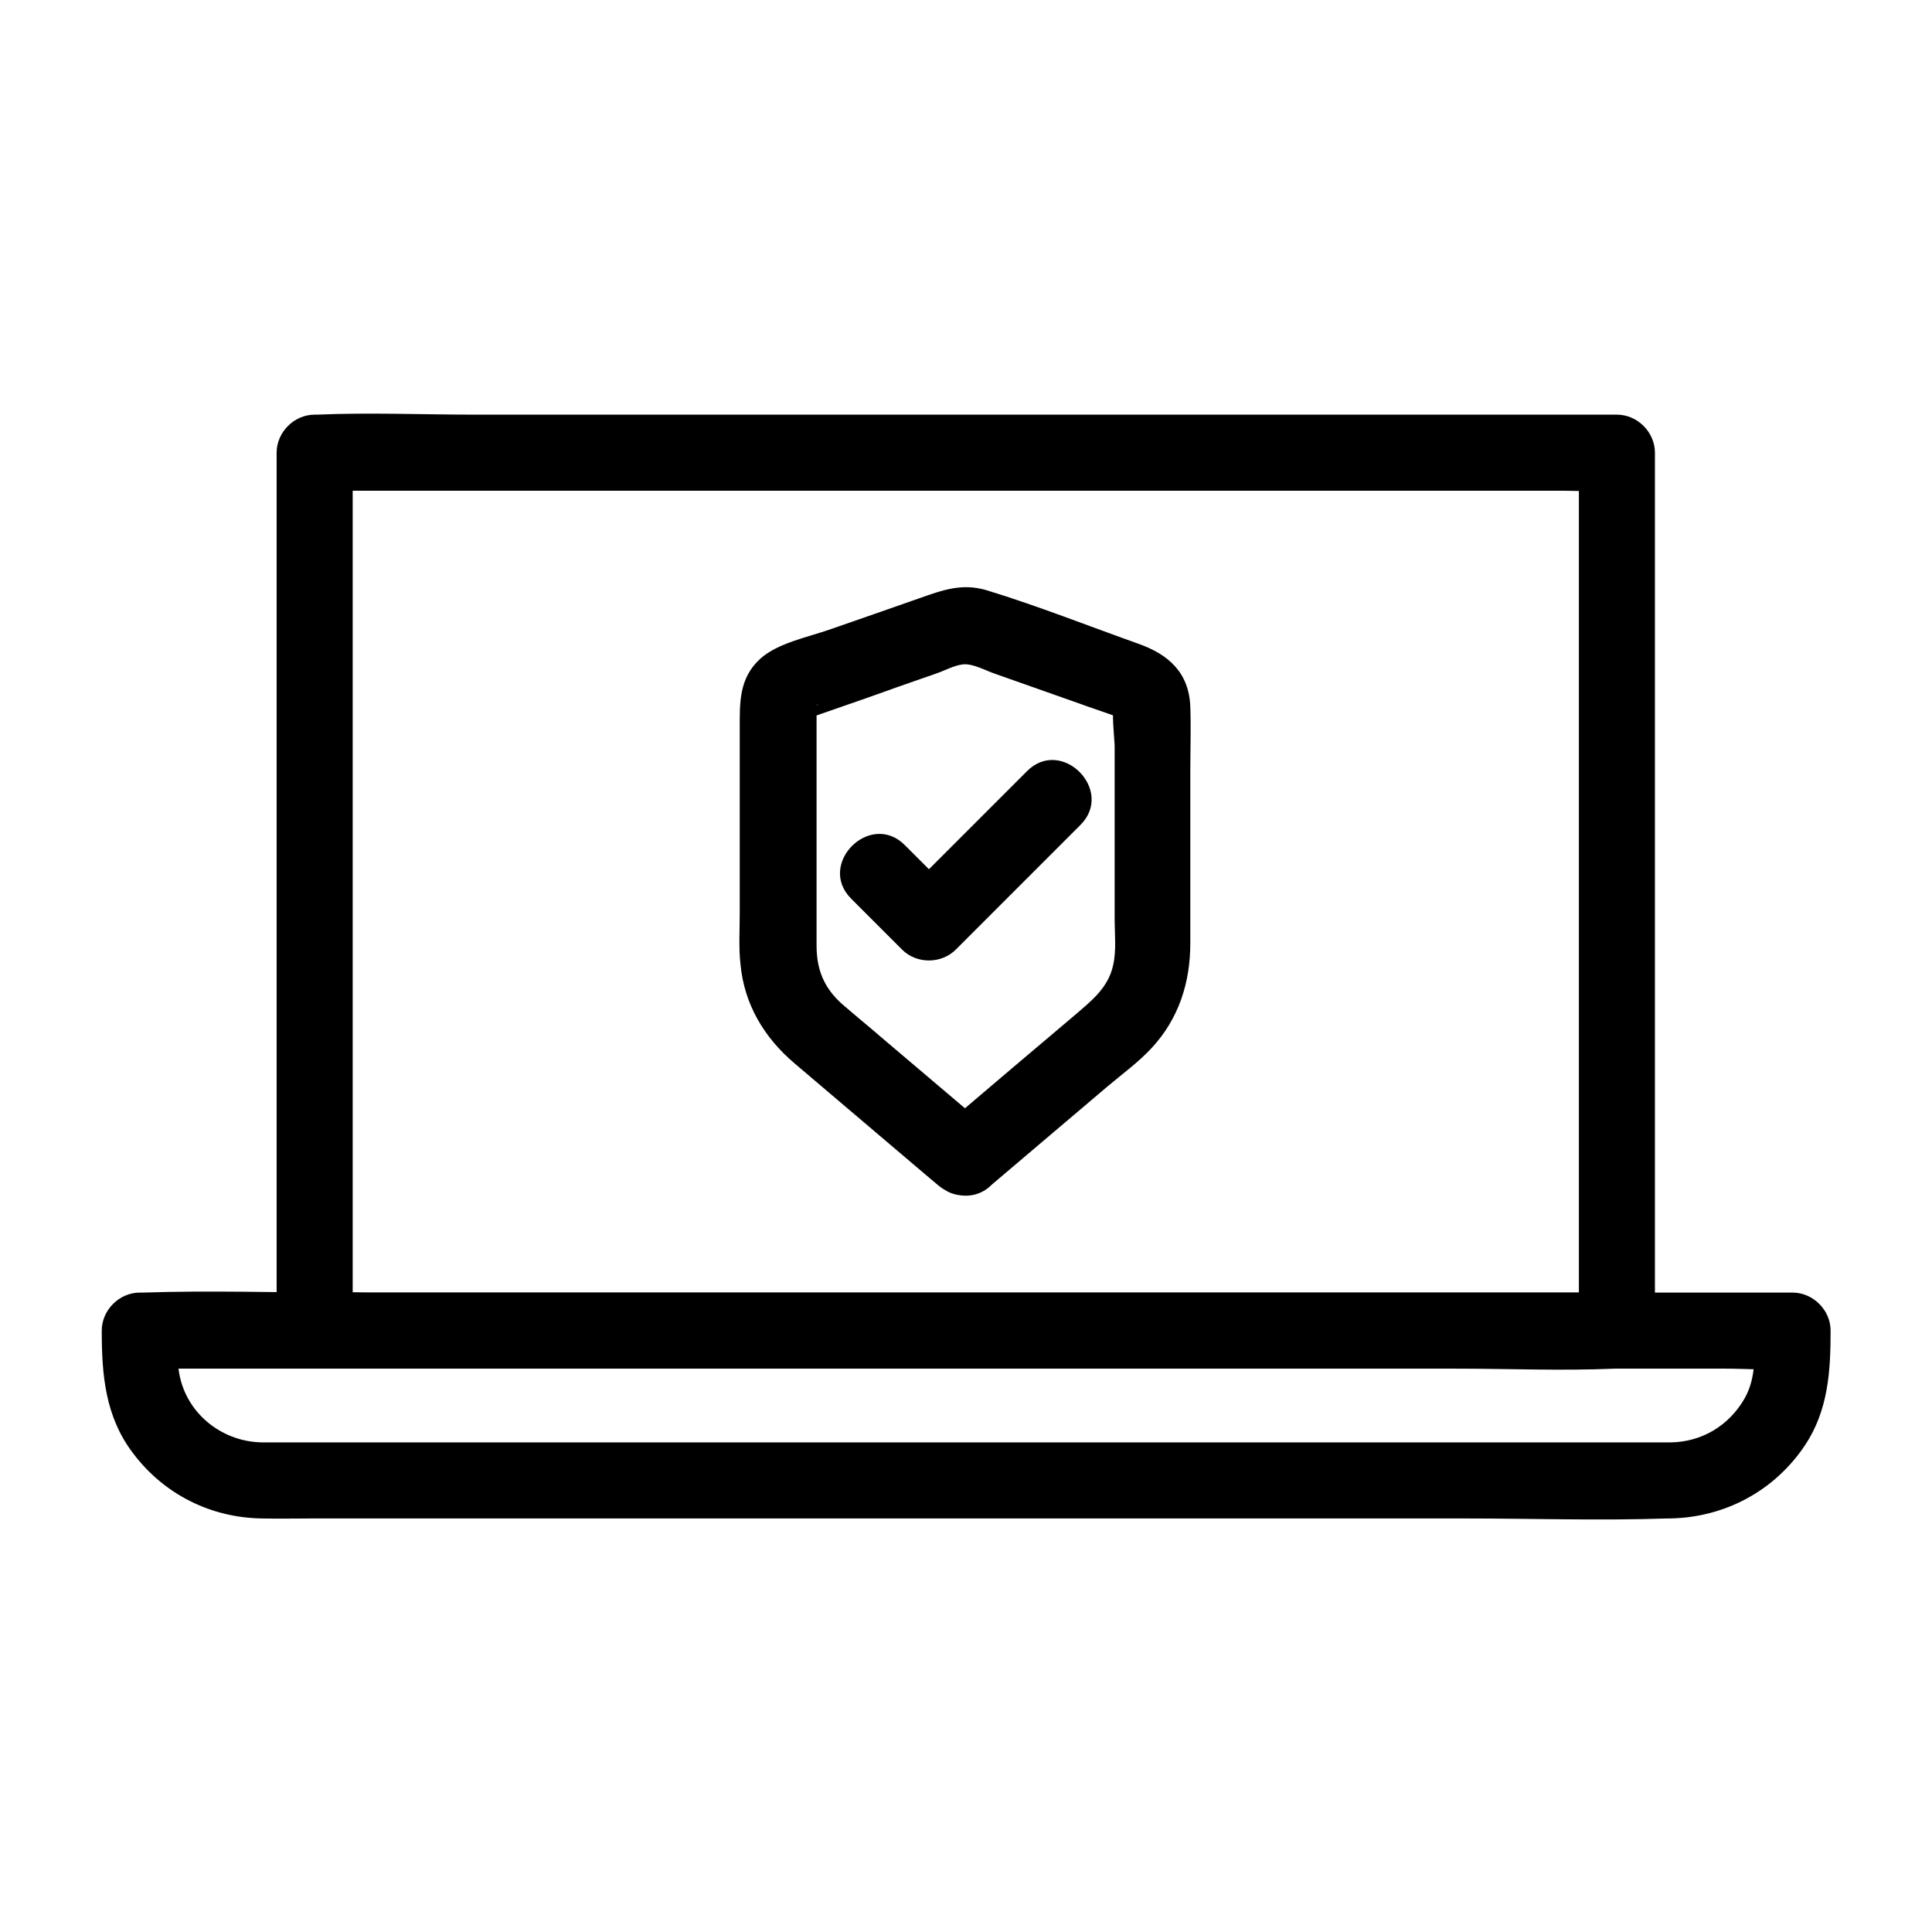 <?xml version="1.0" encoding="UTF-8"?>
<!-- Uploaded to: ICON Repo, www.svgrepo.com, Generator: ICON Repo Mixer Tools -->
<svg fill="#000000" width="800px" height="800px" version="1.1" viewBox="144 144 512 512" xmlns="http://www.w3.org/2000/svg">
 <g>
  <path d="m406.95 443.83c-9.473-8.062-19.043-16.121-28.516-24.184-3.727-3.223-7.559-6.348-11.285-9.574-4.836-4.332-6.75-9.168-6.75-15.516v-42.32-18.641c0-0.402 0.301-2.922 0-3.125 1.41 1.109-6.047 4.332-2.621 4.031 0.906-0.102 2.016-0.707 2.922-1.008 6.953-2.418 14.008-4.836 20.957-7.356 3.527-1.211 7.152-2.519 10.68-3.727 2.016-0.707 4.434-2.016 6.648-2.316 2.719-0.402 6.144 1.613 8.867 2.519 7.457 2.621 14.812 5.238 22.27 7.859 3.023 1.109 6.144 2.117 9.168 3.223 0.805 0.301 1.812 0.805 2.621 0.906 3.727 0.504-3.93-2.922-2.519-4.031-1.008 0.805 0 9.773 0 11.082v45.848c0 3.93 0.504 8.363-0.402 12.293-1.309 6.144-6.047 9.672-10.48 13.504-11.082 9.371-22.168 18.742-33.152 28.113-0.906 0.805-1.812 1.512-2.719 2.316-4.133 3.527-3.629 10.578 0 14.207 4.133 4.133 10.078 3.527 14.207 0 10.176-8.664 20.453-17.332 30.633-25.996 3.93-3.324 8.262-6.449 11.789-10.277 7.152-7.758 10.176-17.332 10.176-27.711v-45.645c0-5.644 0.203-11.285 0-16.93-0.301-9.168-5.844-14.008-13.906-16.828-13.301-4.734-26.5-9.977-40.004-14.105-6.648-2.016-11.891 0-17.938 2.117-7.961 2.82-15.922 5.543-23.98 8.363-5.543 1.914-13.504 3.527-18.035 7.559-5.844 5.238-5.543 11.891-5.543 18.844v48.668c0 4.535-0.301 9.168 0.203 13.602 1.008 10.578 6.246 19.348 14.309 26.199 11.586 9.875 23.176 19.648 34.762 29.523 1.109 0.906 2.117 1.812 3.223 2.719 4.133 3.527 10.176 4.031 14.207 0 3.84-3.625 4.445-10.68 0.211-14.207z"/>
  <path d="m369.57 382.16 13.504 13.504c3.828 3.828 10.379 3.828 14.207 0 10.984-10.984 22.066-22.066 33.051-33.051 9.168-9.168-5.039-23.477-14.207-14.207-10.984 10.984-22.066 22.066-33.051 33.051h14.207c-4.535-4.535-8.969-8.969-13.504-13.504-9.172-9.172-23.379 5.039-14.207 14.207z"/>
  <path d="m572.5 486.55h-34.461-82.121-99.855-85.949-28.617c-4.434 0-9.07-0.402-13.504 0h-0.605c3.324 3.324 6.75 6.75 10.078 10.078v-78.695-125.35-28.617l-10.078 10.078h34.461 82.121 99.855 85.949 28.617c4.434 0 9.07 0.402 13.504 0h0.605c-3.324-3.324-6.75-6.75-10.078-10.078v78.695 125.35 28.617c0 13 20.152 13 20.152 0v-78.695-125.35-28.617c0-5.441-4.637-10.078-10.078-10.078h-34.461-82.121-99.855-85.949c-14.008 0-28.113-0.605-42.117 0h-0.605c-5.441 0-10.078 4.637-10.078 10.078v78.695 125.35 28.617c0 5.441 4.637 10.078 10.078 10.078h34.461 82.121 99.855 85.949c14.008 0 28.113 0.605 42.117 0h0.605c13-0.004 13-20.156 0.004-20.156z"/>
  <path d="m586.71 526.25h-42.621-100.05-116.28-89.578-21.867-2.922c-11.082-0.203-20.656-8.262-22.066-19.348-0.402-3.324-0.102-6.953-0.102-10.277-3.324 3.324-6.75 6.75-10.078 10.078h43.73 104.39 126.76 109.12 35.973c5.644 0 11.488 0.504 17.129 0h0.805c-3.324-3.324-6.75-6.75-10.078-10.078 0 6.144 0.504 12.395-2.621 17.938-4.129 7.254-11.383 11.586-19.645 11.688-13 0.301-13 20.453 0 20.152 14.508-0.301 27.609-7.356 35.668-19.445 6.144-9.27 6.75-19.648 6.75-30.328 0-5.441-4.637-10.078-10.078-10.078h-43.73-104.39-126.76-109.12c-17.633 0-35.469-0.605-53.203 0h-0.805c-5.441 0-10.078 4.637-10.078 10.078 0 11.688 0.906 22.773 8.262 32.445 8.16 10.883 20.555 17.129 34.16 17.332 4.434 0.102 8.969 0 13.402 0h81.215 116.58 107.41c17.938 0 35.871 0.605 53.809 0h0.805c13-0.004 13.098-20.156 0.102-20.156z"/>
 </g>
</svg>